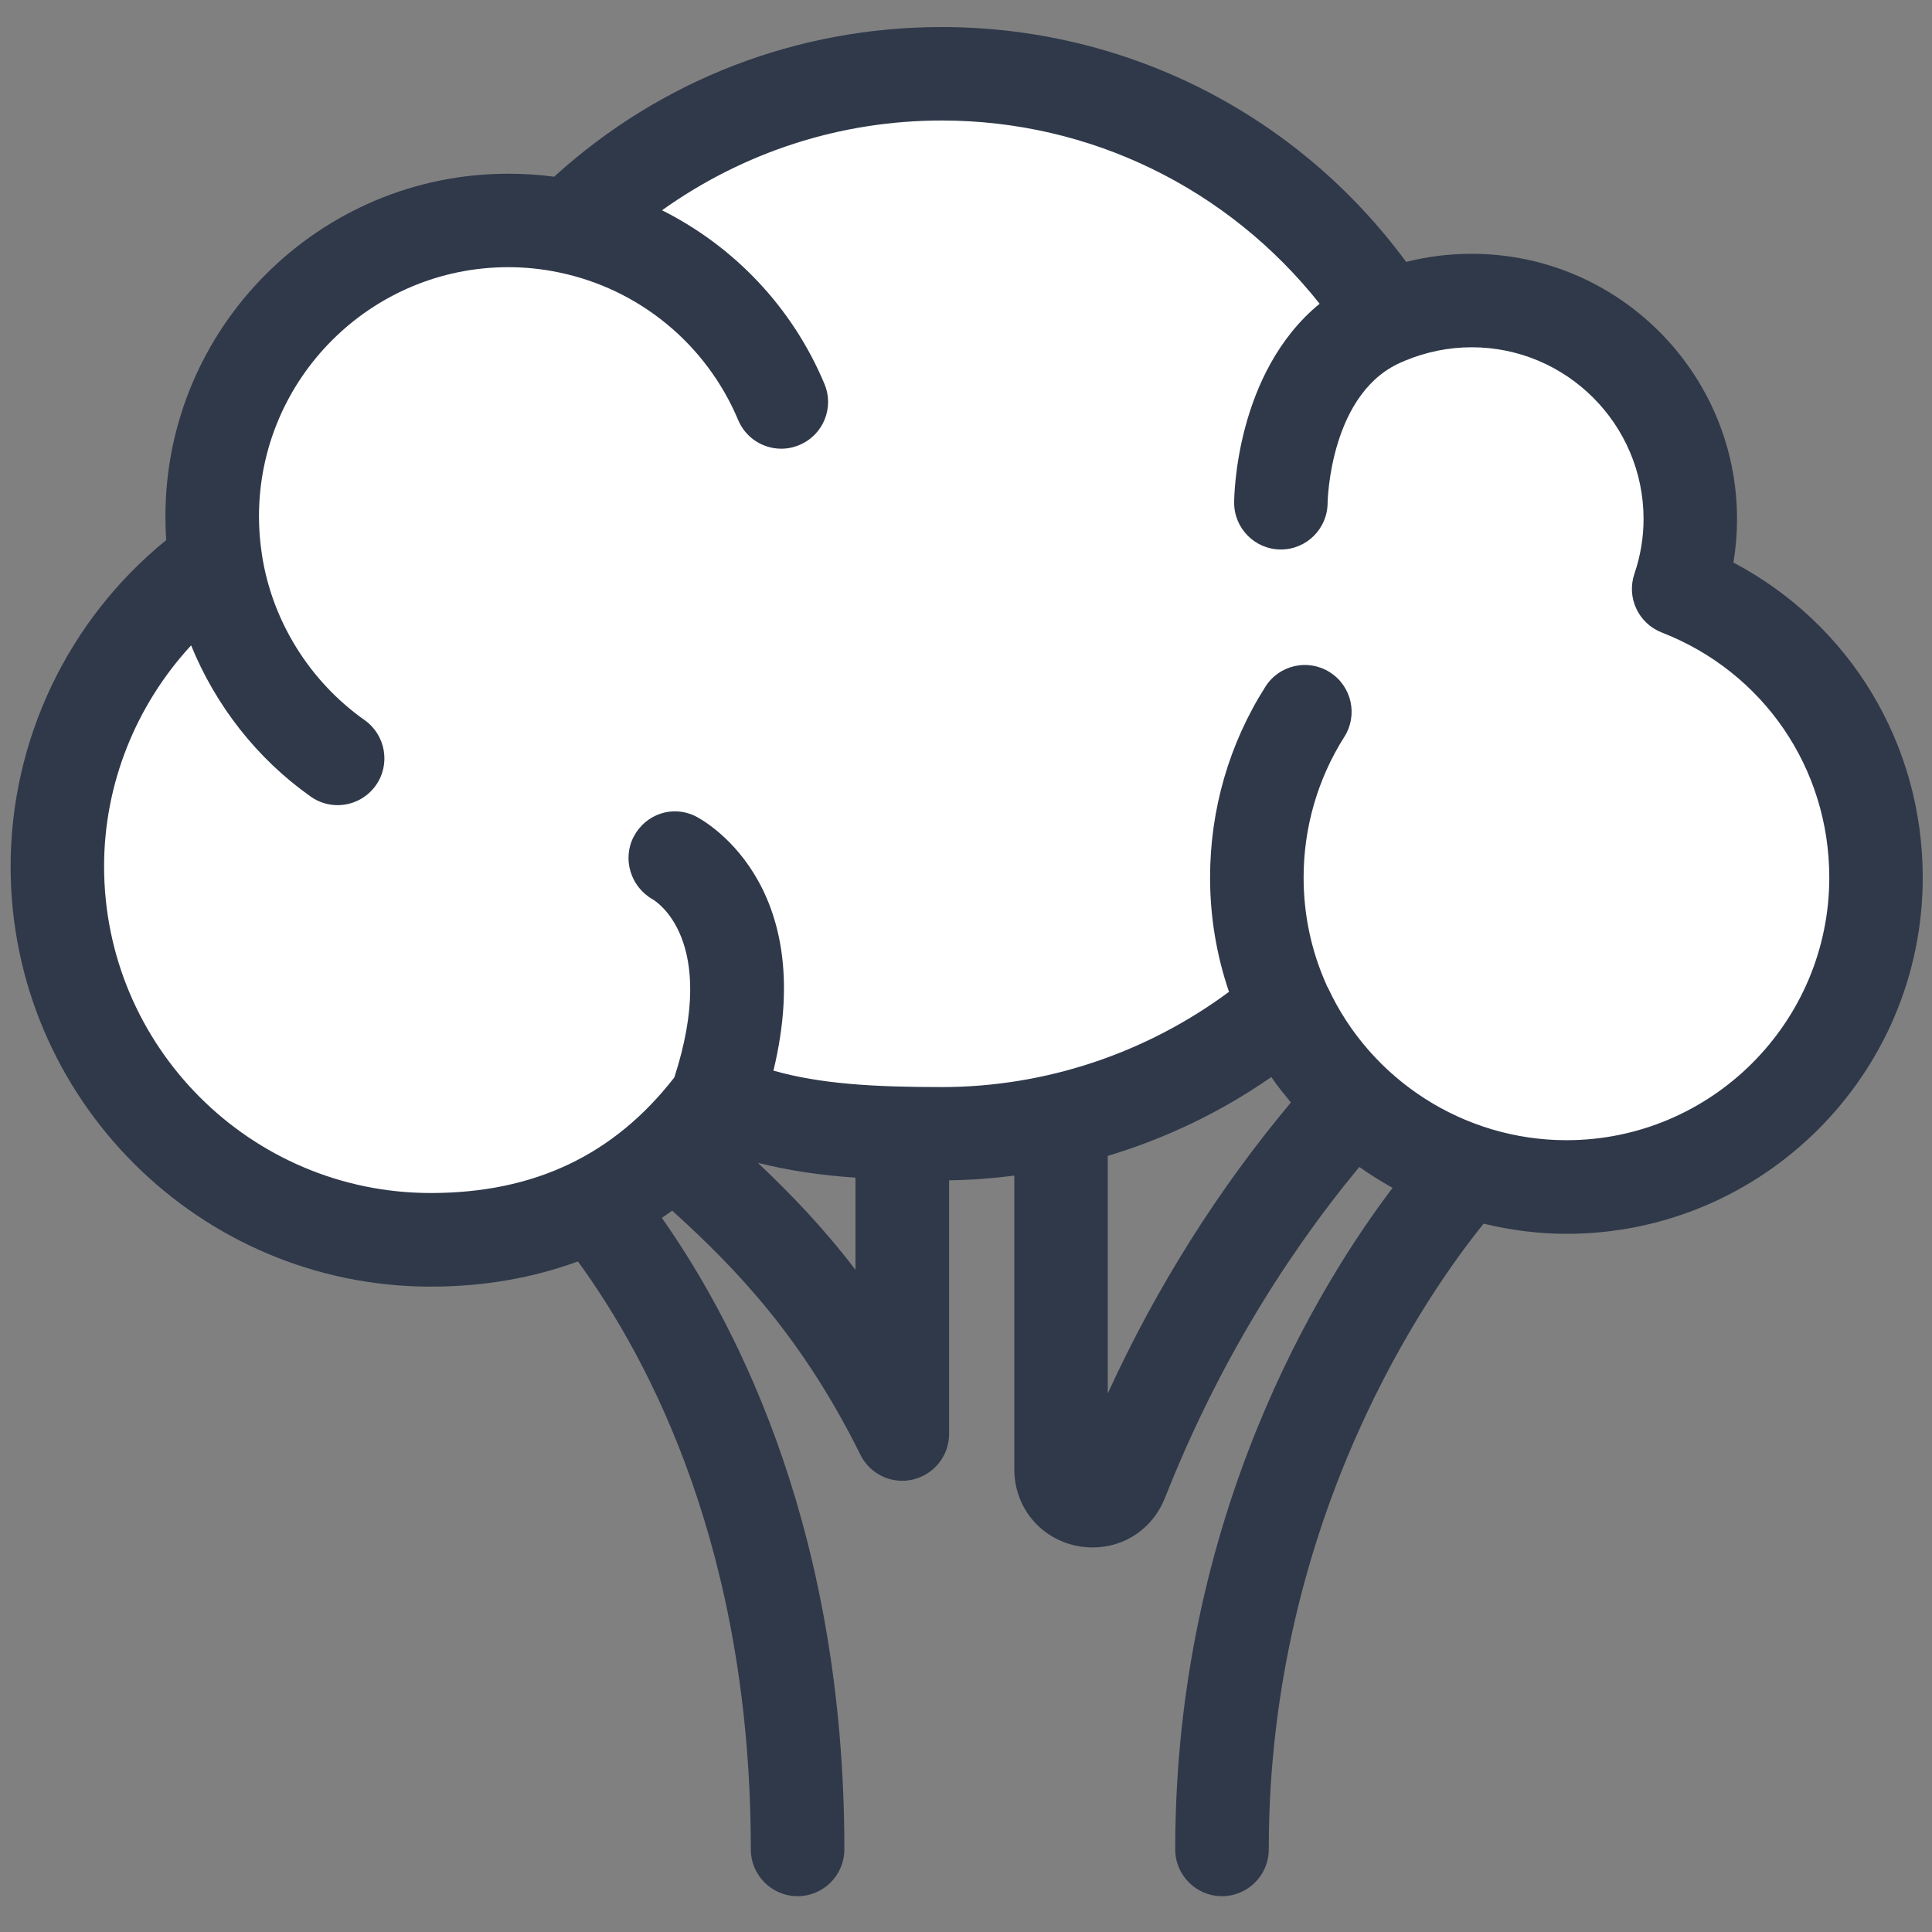 <svg width="24" height="24" viewBox="0 0 24 24" fill="none" xmlns="http://www.w3.org/2000/svg">
<rect x="0" y="0" width="24" height="24" fill="#808080" stroke="none"/>
<path d="M2.5 7.5C-0.3 9.5 1 12.333 2 13.5C5.813 16.677 7.808 15.615 8.5 13.776C13.7 14.797 15.667 13.351 16 12.5C18.8 15.7 21.167 14.5 22 13.5C24.8 11.1 22.5 8.167 21 7C21.8 5.4 19.667 4 18.5 3.5C18 3.833 16.8 4.1 16 2.5C15.2 0.9 12 0.833 10.5 1L5.5 3C3.1 3 2.5 6 2.5 7.5Z" fill="white"/>
<path d="M5.351 15.983C6.014 15.983 6.622 15.874 7.179 15.67C8.081 16.907 9.327 19.279 9.327 22.974C9.327 23.294 9.587 23.555 9.908 23.555C10.229 23.555 10.489 23.294 10.489 22.974C10.489 19.102 9.209 16.534 8.222 15.129C8.264 15.099 8.308 15.07 8.35 15.039C9.18 15.789 9.979 16.642 10.688 18.071C10.788 18.273 10.992 18.395 11.209 18.395C11.252 18.395 11.297 18.389 11.341 18.379C11.604 18.317 11.79 18.083 11.79 17.813V14.662C12.061 14.659 12.332 14.638 12.6 14.604V18.251C12.6 18.725 12.924 19.117 13.389 19.206C13.452 19.217 13.514 19.223 13.576 19.223C13.969 19.223 14.321 18.988 14.471 18.609C15.083 17.059 15.902 15.686 16.886 14.496C17.018 14.591 17.157 14.676 17.299 14.756C16.394 15.95 14.599 18.837 14.599 22.974C14.599 23.294 14.859 23.555 15.18 23.555C15.501 23.555 15.761 23.294 15.761 22.974C15.761 18.843 17.763 16.025 18.43 15.201C18.763 15.281 19.107 15.327 19.459 15.327C21.9 15.327 23.885 13.341 23.885 10.901C23.885 9.236 22.977 7.75 21.533 6.988C21.563 6.81 21.578 6.63 21.578 6.448C21.578 4.631 20.1 3.153 18.283 3.153C18.005 3.153 17.733 3.186 17.468 3.254C16.118 1.419 13.993 0.336 11.698 0.336C9.902 0.336 8.204 0.994 6.884 2.195C6.696 2.17 6.505 2.158 6.314 2.158C3.965 2.158 2.055 4.068 2.055 6.415C2.055 6.513 2.058 6.611 2.065 6.709C0.848 7.697 0.132 9.188 0.132 10.764C0.132 13.641 2.473 15.983 5.351 15.983ZM9.414 14.445C9.795 14.541 10.196 14.6 10.627 14.629V15.774C10.231 15.255 9.822 14.83 9.414 14.445ZM13.761 17.31V14.359C14.482 14.142 15.17 13.813 15.793 13.379C15.867 13.49 15.952 13.592 16.036 13.695C15.142 14.764 14.375 15.97 13.761 17.31ZM2.374 8.017C2.679 8.764 3.19 9.422 3.859 9.895C3.96 9.967 4.078 10.002 4.193 10.002C4.376 10.002 4.555 9.916 4.669 9.756C4.854 9.494 4.791 9.131 4.53 8.946C3.843 8.461 3.378 7.71 3.253 6.886V6.884C3.229 6.729 3.217 6.571 3.217 6.415C3.217 4.708 4.606 3.319 6.314 3.319C6.528 3.319 6.74 3.341 6.947 3.385C7.943 3.592 8.774 4.276 9.17 5.218C9.263 5.44 9.478 5.574 9.706 5.574C9.781 5.574 9.857 5.559 9.93 5.528C10.227 5.404 10.366 5.064 10.241 4.768C9.843 3.818 9.121 3.062 8.224 2.612C9.233 1.892 10.435 1.497 11.699 1.497C13.547 1.497 15.258 2.342 16.393 3.773C15.348 4.63 15.331 6.169 15.331 6.245C15.331 6.565 15.591 6.826 15.912 6.826C16.232 6.826 16.492 6.565 16.492 6.245C16.492 6.231 16.519 4.844 17.448 4.484C17.45 4.483 17.453 4.481 17.456 4.479L17.46 4.478C17.722 4.37 17.999 4.314 18.283 4.314C19.459 4.314 20.417 5.271 20.417 6.448C20.417 6.678 20.378 6.908 20.303 7.129C20.203 7.423 20.353 7.744 20.643 7.857C21.907 8.349 22.724 9.544 22.724 10.9C22.724 12.7 21.259 14.164 19.459 14.164C18.19 14.164 17.028 13.42 16.495 12.267C16.492 12.261 16.487 12.256 16.483 12.25C16.481 12.245 16.481 12.241 16.479 12.236C16.29 11.816 16.194 11.367 16.194 10.9C16.194 10.279 16.369 9.675 16.7 9.153C16.872 8.882 16.791 8.523 16.52 8.351C16.25 8.179 15.89 8.259 15.719 8.531C15.269 9.238 15.032 10.058 15.032 10.9C15.032 11.39 15.112 11.866 15.267 12.321C14.237 13.084 12.987 13.504 11.698 13.504C10.848 13.504 10.193 13.465 9.608 13.3C10.178 10.938 8.705 10.171 8.637 10.138C8.355 9.999 8.022 10.112 7.874 10.39C7.726 10.668 7.834 11.017 8.108 11.172C8.142 11.192 8.932 11.669 8.377 13.384C7.628 14.348 6.638 14.82 5.351 14.82C3.114 14.82 1.293 13 1.293 10.762C1.293 9.737 1.689 8.76 2.374 8.017Z" fill="#2F394A"/>
</svg>
